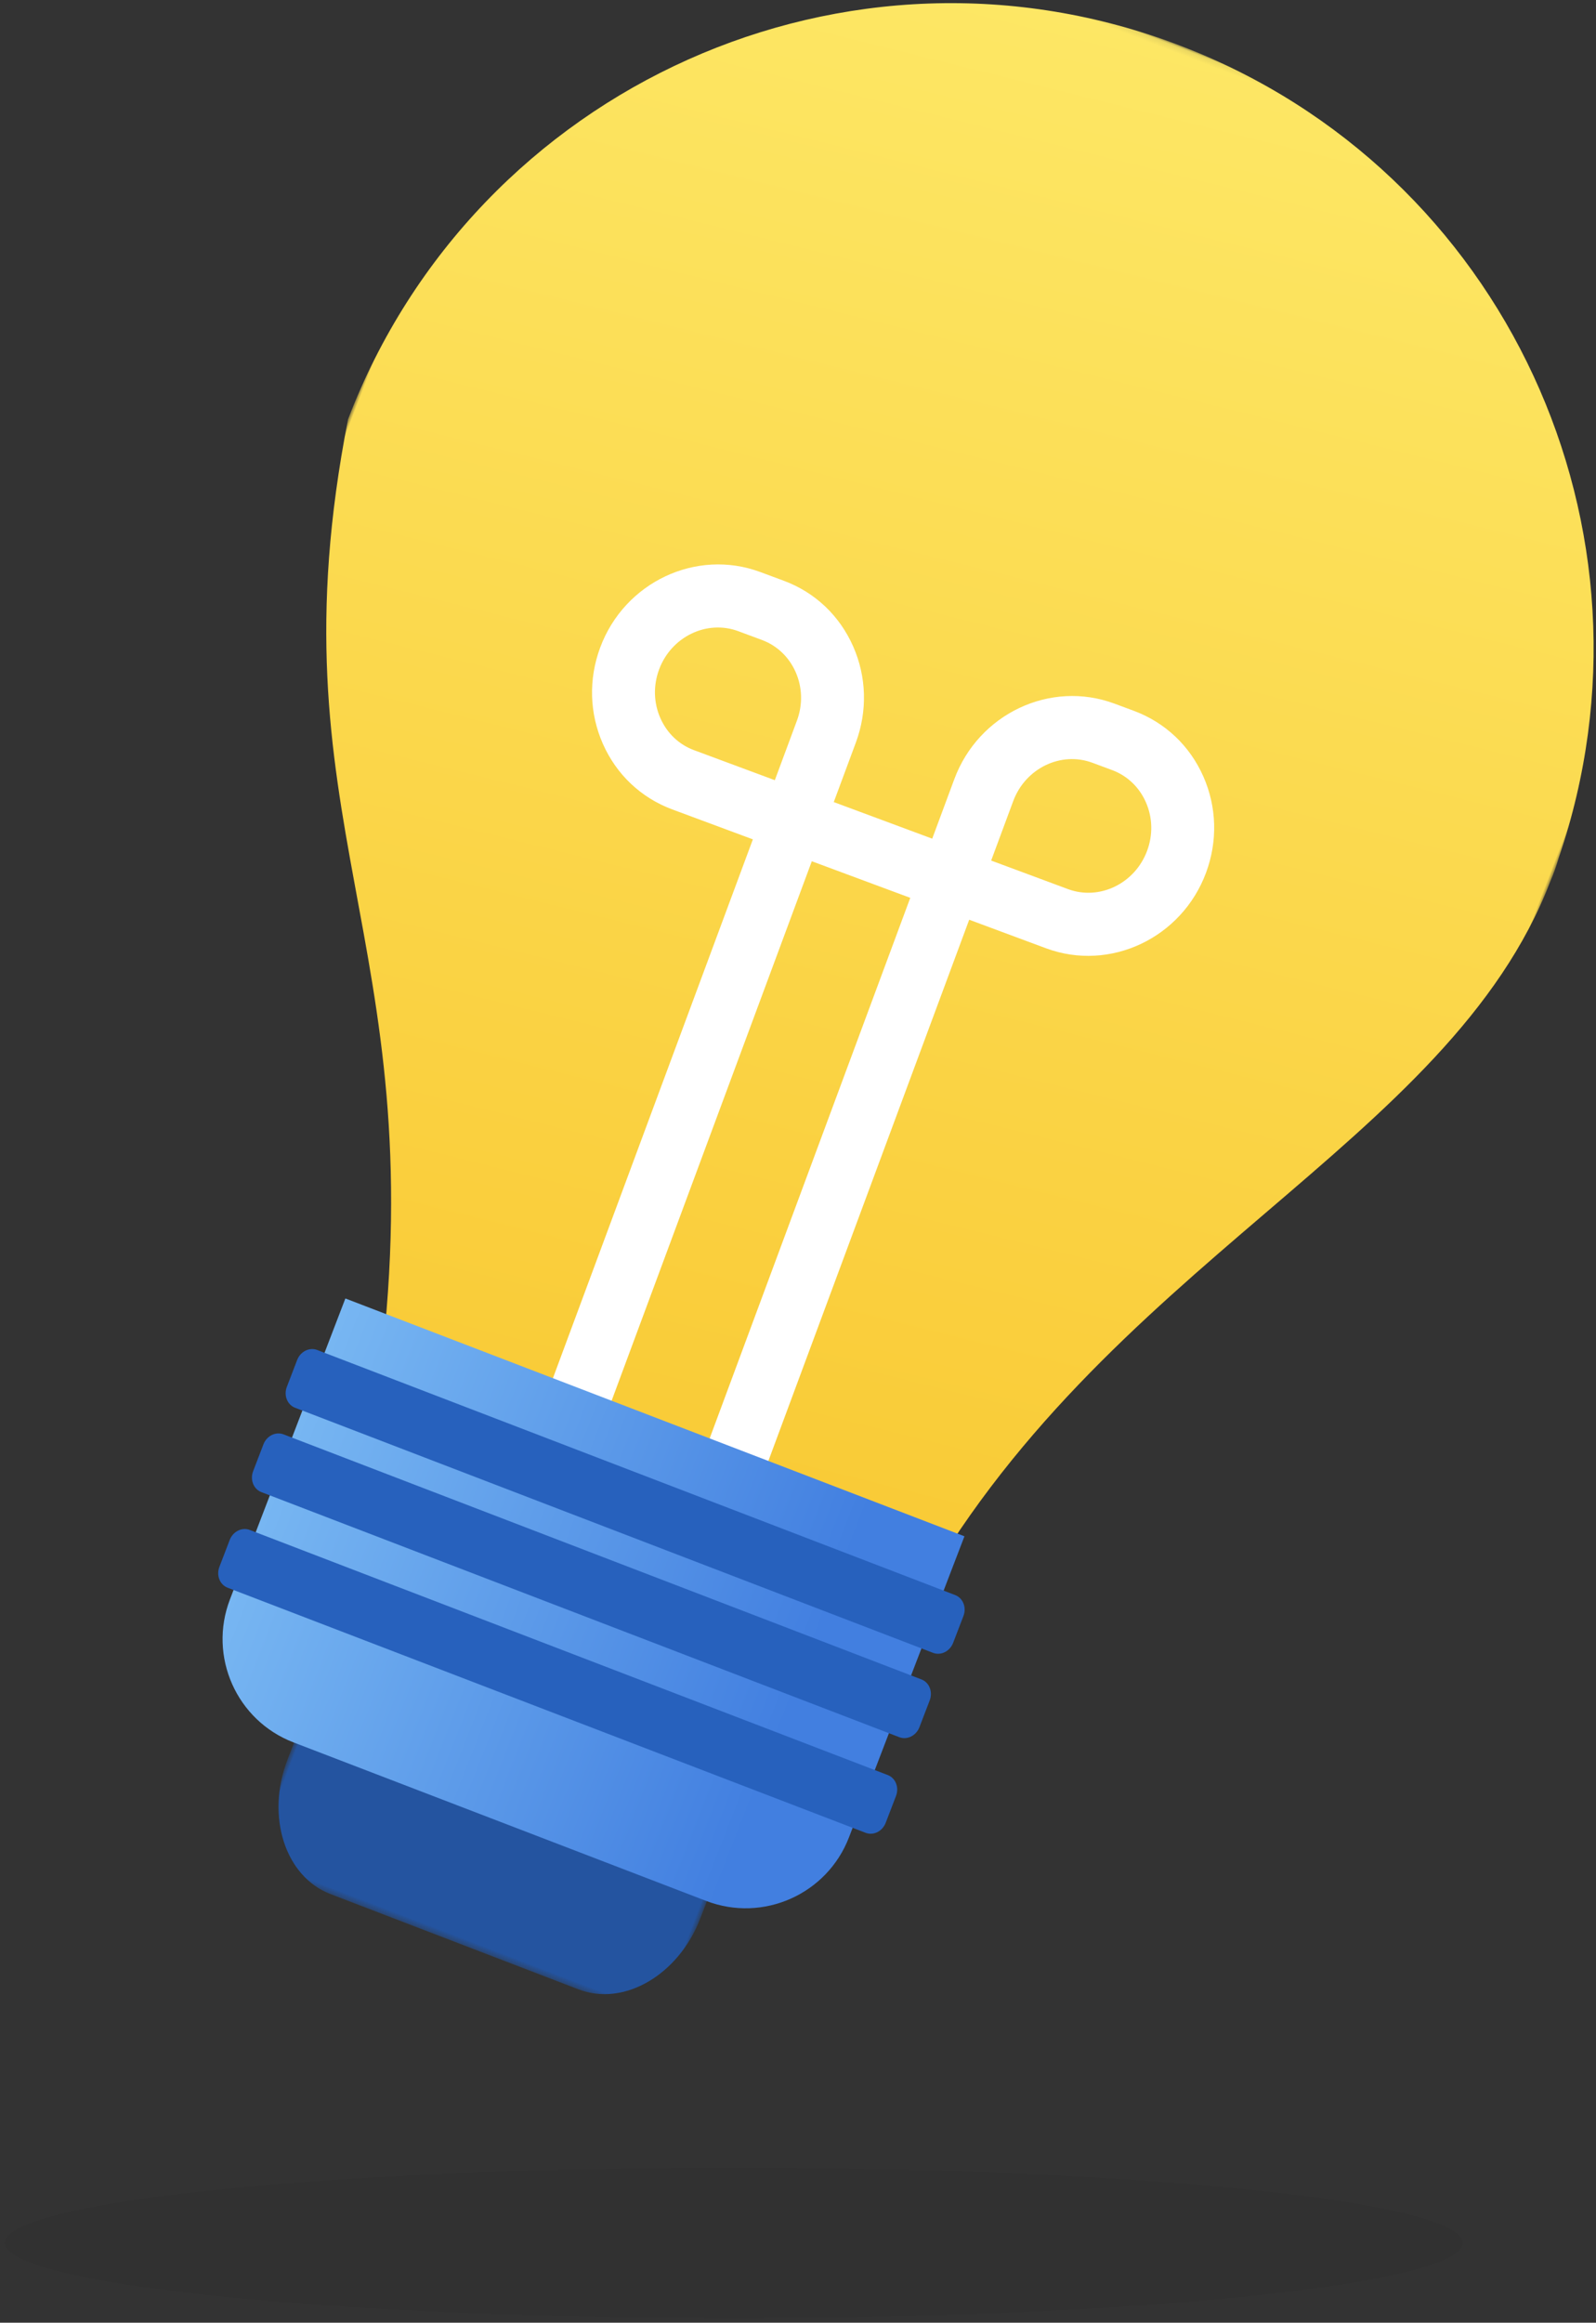 <?xml version="1.0" encoding="UTF-8"?> <svg xmlns="http://www.w3.org/2000/svg" xmlns:xlink="http://www.w3.org/1999/xlink" width="284px" height="413px" viewBox="0 0 284 413" version="1.1"><rect x="0" y="0" width="284" height="413" fill="#333333" stroke="none"/><!-- Generator: sketchtool 59.1 (101010) - https://sketch.com --><title>71538CC0-82FB-4DFF-AA72-09FC98772E89</title><desc>Created with sketchtool.</desc><defs><polygon id="path-1" points="0.889 0.088 230.098 0.088 230.098 289.565 0.889 289.565"></polygon><linearGradient x1="50%" y1="0%" x2="59.157%" y2="91.79%" id="linearGradient-3"><stop stop-color="#FDE765" offset="0%"></stop><stop stop-color="#F9CA35" offset="100%"></stop></linearGradient><polygon id="path-4" points="0.681 0.856 79.383 0.856 79.383 55.617 0.681 55.617"></polygon><linearGradient x1="0%" y1="45.572%" x2="84.978%" y2="45.572%" id="linearGradient-6"><stop stop-color="#77B6F2" offset="0%"></stop><stop stop-color="#427FE0" offset="100%"></stop></linearGradient></defs><g id="Website" stroke="none" stroke-width="1" fill="none" fill-rule="evenodd"><g id="Enterprise-SEO" transform="translate(-259, -3057)"><g id="img_lightbulb" transform="translate(424, 3290) rotate(21) translate(-424, -3290) translate(270, 3063)"><g id="Group-3" transform="translate(0.103, 0.834)"><mask id="mask-2" fill="white"><use xlink:href="#path-1"></use></mask><g id="Clip-2"></g><path d="M229.964,110.777 C227.669,49.261 177.305,0.088 115.485,0.088 C52.191,0.088 0.888,51.607 0.888,115.156 C13.451,186.933 47.98,195.725 66.816,270.757 C107.716,298.092 104.57,291.777 170.429,276.146 C179.842,207.088 230.069,165.433 230.069,115.156 C230.136,113.659 230.079,112.206 229.964,110.777" id="Fill-1" fill="url(#linearGradient-3)" mask="url(#mask-2)"></path></g><g id="Group-6" transform="translate(75.66, 306.334)"><mask id="mask-5" fill="white"><use xlink:href="#path-4"></use></mask><g id="Clip-5"></g><path d="M0.681,0.856 L0.681,36.031 C0.681,46.841 7.728,55.617 16.42,55.617 L63.654,55.617 C72.335,55.617 79.383,46.841 79.383,36.031 L79.383,0.856 L0.681,0.856 Z" id="Fill-4" fill="#2454A0" mask="url(#mask-5)"></path></g><path d="M150.395,125.52 C150.356,125.52 150.315,125.52 150.277,125.52 L146.542,125.562 C140.566,125.628 135.76,130.744 135.828,136.967 L135.952,148.253 L150.524,148.093 C156.5,148.028 161.307,142.911 161.238,136.687 C161.206,133.646 160.029,130.807 157.927,128.693 C155.892,126.644 153.221,125.52 150.395,125.52 L150.395,125.52 Z M83.926,126.253 C83.887,126.253 83.847,126.253 83.808,126.253 L79.327,126.302 C73.351,126.368 68.544,131.485 68.612,137.708 C68.645,140.749 69.822,143.588 71.924,145.702 C73.987,147.779 76.684,148.914 79.574,148.875 L94.893,148.706 L94.77,137.42 C94.736,134.379 93.56,131.54 91.459,129.426 C89.422,127.377 86.751,126.253 83.926,126.253 L83.926,126.253 Z M96.267,274.296 L95.015,159.929 L79.697,160.098 C73.767,160.152 68.215,157.865 64.003,153.629 C59.829,149.428 57.493,143.817 57.427,137.831 C57.292,125.42 67.061,115.213 79.205,115.079 L83.685,115.03 C89.604,114.962 95.167,117.263 99.379,121.5 C103.554,125.7 105.889,131.309 105.955,137.297 L106.078,148.582 L124.767,148.377 L124.644,137.091 C124.508,124.679 134.276,114.473 146.42,114.339 L150.154,114.296 C156.079,114.246 161.638,116.53 165.848,120.767 C170.022,124.967 172.358,130.578 172.424,136.564 C172.56,148.976 162.79,159.182 150.648,159.316 L136.075,159.476 L137.325,273.626 L126.138,273.749 L124.89,159.6 L106.2,159.805 L107.452,274.174 L96.267,274.296 Z" id="Fill-7" fill="#FFFFFF"></path><path d="M56.574,262.126 L56.574,319.441 C56.574,330.314 65.389,339.126 76.241,339.126 L154.893,339.126 C165.755,339.126 174.574,330.314 174.574,319.441 L174.574,262.126 L56.574,262.126 Z" id="Fill-9" fill="url(#linearGradient-6)"></path><path d="M179.484,280.53 C179.484,282.158 178.274,283.475 176.781,283.475 L55.183,283.475 C53.692,283.475 52.484,282.158 52.484,280.53 L52.484,275.417 C52.484,273.793 53.692,272.475 55.183,272.475 L176.781,272.475 C178.274,272.475 179.484,273.793 179.484,275.417 L179.484,280.53 Z" id="Fill-11" fill="#2761BD"></path><path d="M179.258,296.683 C179.258,298.307 178.048,299.629 176.555,299.629 L54.957,299.629 C53.466,299.629 52.258,298.307 52.258,296.683 L52.258,291.573 C52.258,289.951 53.466,288.629 54.957,288.629 L176.555,288.629 C178.048,288.629 179.258,289.951 179.258,291.573 L179.258,296.683 Z" id="Fill-13" fill="#2761BD"></path><path d="M179.748,314.705 C179.748,316.334 178.543,317.65 177.046,317.65 L55.443,317.65 C53.956,317.65 52.748,316.334 52.748,314.705 L52.748,309.594 C52.748,307.968 53.956,306.65 55.443,306.65 L177.046,306.65 C178.543,306.65 179.748,307.968 179.748,309.594 L179.748,314.705 Z" id="Fill-15" fill="#2761BD"></path><ellipse id="Oval-4" fill="#000000" opacity="0.05" transform="translate(181.283, 394.131) rotate(-21) translate(-181.283, -394.131) " cx="181.283" cy="394.131" rx="129.704" ry="13.378"></ellipse></g></g></g></svg> 